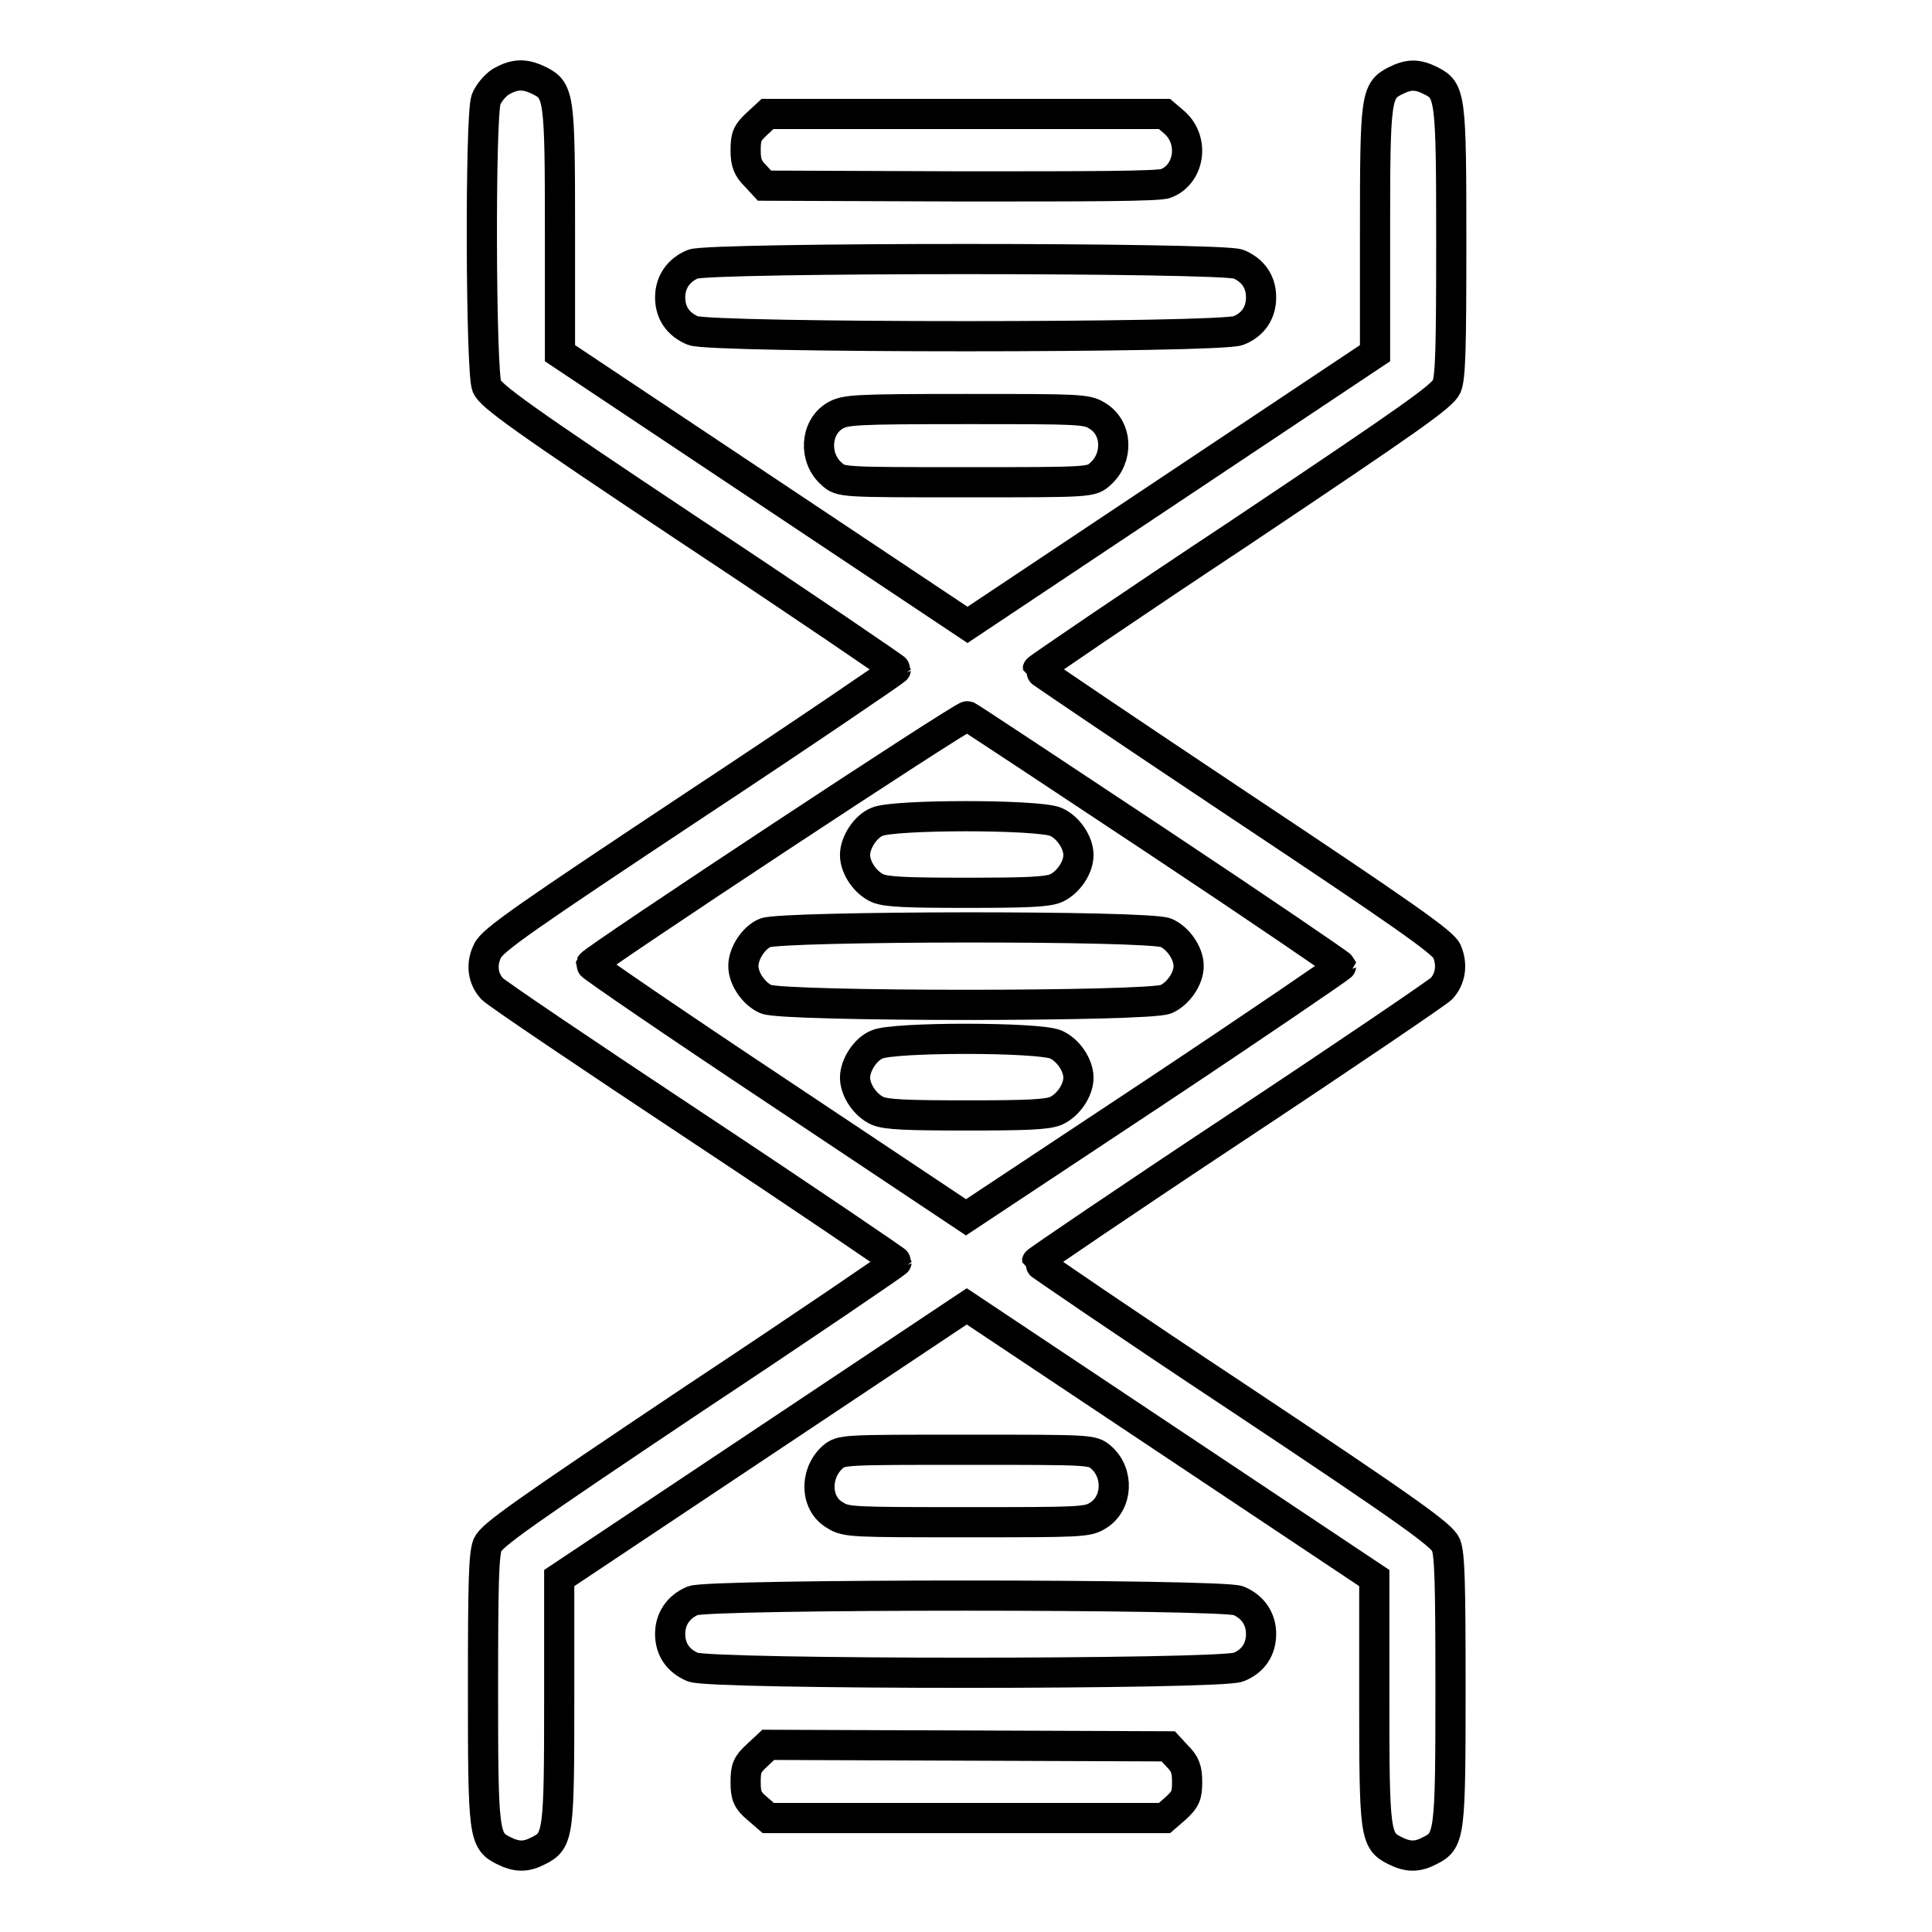 <?xml version="1.0" encoding="utf-8"?>
<!-- Svg Vector Icons : http://www.onlinewebfonts.com/icon -->
<!DOCTYPE svg PUBLIC "-//W3C//DTD SVG 1.1//EN" "http://www.w3.org/Graphics/SVG/1.1/DTD/svg11.dtd">
<svg version="1.1" xmlns="http://www.w3.org/2000/svg" xmlns:xlink="http://www.w3.org/1999/xlink" x="0px" y="0px" viewBox="0 0 256 256" enable-background="new 0 0 256 256" xml:space="preserve">
<g><g><g><path stroke-width="4" fill-opacity="0" stroke="#000000"  d="M66.4,10.8c-0.8,0.5-1.7,1.6-2,2.4c-0.8,2.4-0.7,36,0.1,38c0.6,1.3,4.4,4.1,27.4,19.4c14.8,9.8,26.8,18,26.8,18.1c0,0.1-12,8.3-26.7,18c-22.3,14.8-26.8,17.9-27.4,19.3c-0.9,1.8-0.6,3.7,0.6,5c0.4,0.5,12.7,8.8,27.2,18.4c14.5,9.6,26.4,17.7,26.4,17.8s-12,8.3-26.8,18.1c-23,15.4-26.8,18.1-27.4,19.4c-0.5,1.3-0.6,5-0.6,19.1c0,19.3,0.1,20.1,2.7,21.4c1.8,0.9,3,0.9,4.7,0c2.6-1.3,2.7-2.2,2.7-20v-16.1l27-18l27-18l27,18l27,18v16.1c0,17.8,0.1,18.7,2.7,20c1.8,0.9,3,0.9,4.7,0c2.6-1.3,2.7-2.1,2.7-21.4c0-14.2-0.1-17.8-0.6-19.1c-0.6-1.3-4.4-4.1-27.4-19.4c-14.8-9.8-26.8-18-26.8-18.1c0-0.1,11.9-8.2,26.4-17.8c14.5-9.6,26.7-17.9,27.2-18.4c1.2-1.3,1.5-3.2,0.7-5c-0.6-1.2-5.7-4.8-27.5-19.3c-14.7-9.8-26.7-17.9-26.7-18c0-0.1,12-8.3,26.8-18.1c23-15.4,26.8-18.1,27.4-19.4c0.5-1.3,0.6-5,0.6-19.1c0-19.3-0.1-20.1-2.7-21.4c-1.8-0.9-2.9-0.9-4.7,0c-2.6,1.3-2.7,2.2-2.7,20v16.1l-27,18l-27,18l-27-18l-27-18V30.7c0-17.8-0.1-18.7-2.7-20C69.5,9.7,68.2,9.8,66.4,10.8z M153.2,111.4c13.4,8.9,24.4,16.4,24.5,16.6c0,0.1-11.1,7.7-24.8,16.8L128,161.3l-24.9-16.6c-13.7-9.1-24.8-16.7-24.8-16.9c0.2-0.6,49.4-33.1,49.9-32.9C128.6,95.1,139.8,102.5,153.2,111.4z"/><path stroke-width="4" fill-opacity="0" stroke="#000000"  d="M116.2,108.9c-1.5,0.6-2.9,2.7-2.9,4.4c0,1.7,1.4,3.7,3,4.4c1.2,0.5,4,0.6,11.8,0.6s10.6-0.1,11.8-0.6c1.6-0.7,3-2.7,3-4.4c0-1.7-1.4-3.7-3-4.4C137.6,107.9,118.3,107.9,116.2,108.9z"/><path stroke-width="4" fill-opacity="0" stroke="#000000"  d="M101.4,123.6c-1.5,0.6-2.9,2.7-2.9,4.4c0,1.7,1.4,3.7,3,4.4c2.4,1,50.7,1,53,0c1.6-0.7,3-2.7,3-4.4c0-1.7-1.4-3.7-3-4.4C152.2,122.6,103.6,122.7,101.4,123.6z"/><path stroke-width="4" fill-opacity="0" stroke="#000000"  d="M116.2,138.4c-1.5,0.6-2.9,2.7-2.9,4.4c0,1.7,1.4,3.7,3,4.4c1.2,0.5,4,0.6,11.8,0.6s10.6-0.1,11.8-0.6c1.6-0.7,3-2.7,3-4.4s-1.4-3.7-3-4.4C137.6,137.4,118.3,137.4,116.2,138.4z"/><path stroke-width="4" fill-opacity="0" stroke="#000000"  d="M100.3,16.4c-1.3,1.2-1.5,1.7-1.5,3.5c0,1.7,0.3,2.4,1.3,3.4l1.2,1.3l26,0.1c16.5,0,26.4,0,27.2-0.4c3.1-1.2,3.8-5.6,1.2-8l-1.4-1.2H128h-26.3L100.3,16.4z"/><path stroke-width="4" fill-opacity="0" stroke="#000000"  d="M91.8,35c-1.9,0.8-3,2.4-3,4.4c0,2.1,1.1,3.6,3,4.4c2.3,1,70,1,72.3,0c2-0.8,3-2.4,3-4.4c0-2.1-1.1-3.6-3-4.4C161.9,34.1,93.9,34.1,91.8,35z"/><path stroke-width="4" fill-opacity="0" stroke="#000000"  d="M110.6,55.1c-2.6,1.6-2.8,5.6-0.4,7.7c1.2,1.1,1.2,1.1,17.8,1.1c16.5,0,16.6,0,17.8-1.1c2.4-2.1,2.3-6.1-0.4-7.7c-1.4-0.9-2.4-0.9-17.4-0.9C113,54.2,112,54.3,110.6,55.1z"/><path stroke-width="4" fill-opacity="0" stroke="#000000"  d="M110.3,193.1c-2.4,2.2-2.3,6.2,0.4,7.7c1.4,0.9,2.4,0.9,17.4,0.9s16,0,17.4-0.9c2.6-1.6,2.8-5.6,0.4-7.7c-1.2-1-1.2-1-17.8-1C111.5,192.1,111.5,192.1,110.3,193.1z"/><path stroke-width="4" fill-opacity="0" stroke="#000000"  d="M91.8,212.1c-1.9,0.8-3,2.4-3,4.4c0,2.1,1.1,3.6,3,4.4c2.3,1,70,1,72.3,0c2-0.8,3-2.4,3-4.4s-1.1-3.6-3-4.4C161.9,211.2,93.9,211.2,91.8,212.1z"/><path stroke-width="4" fill-opacity="0" stroke="#000000"  d="M100.3,232.6c-1.3,1.2-1.5,1.7-1.5,3.5s0.2,2.4,1.5,3.5l1.5,1.3H128h26.3l1.5-1.3c1.3-1.2,1.5-1.7,1.5-3.5c0-1.7-0.3-2.4-1.3-3.4l-1.2-1.3l-26.5-0.1l-26.5-0.1L100.3,232.6z"/></g></g></g>
</svg>